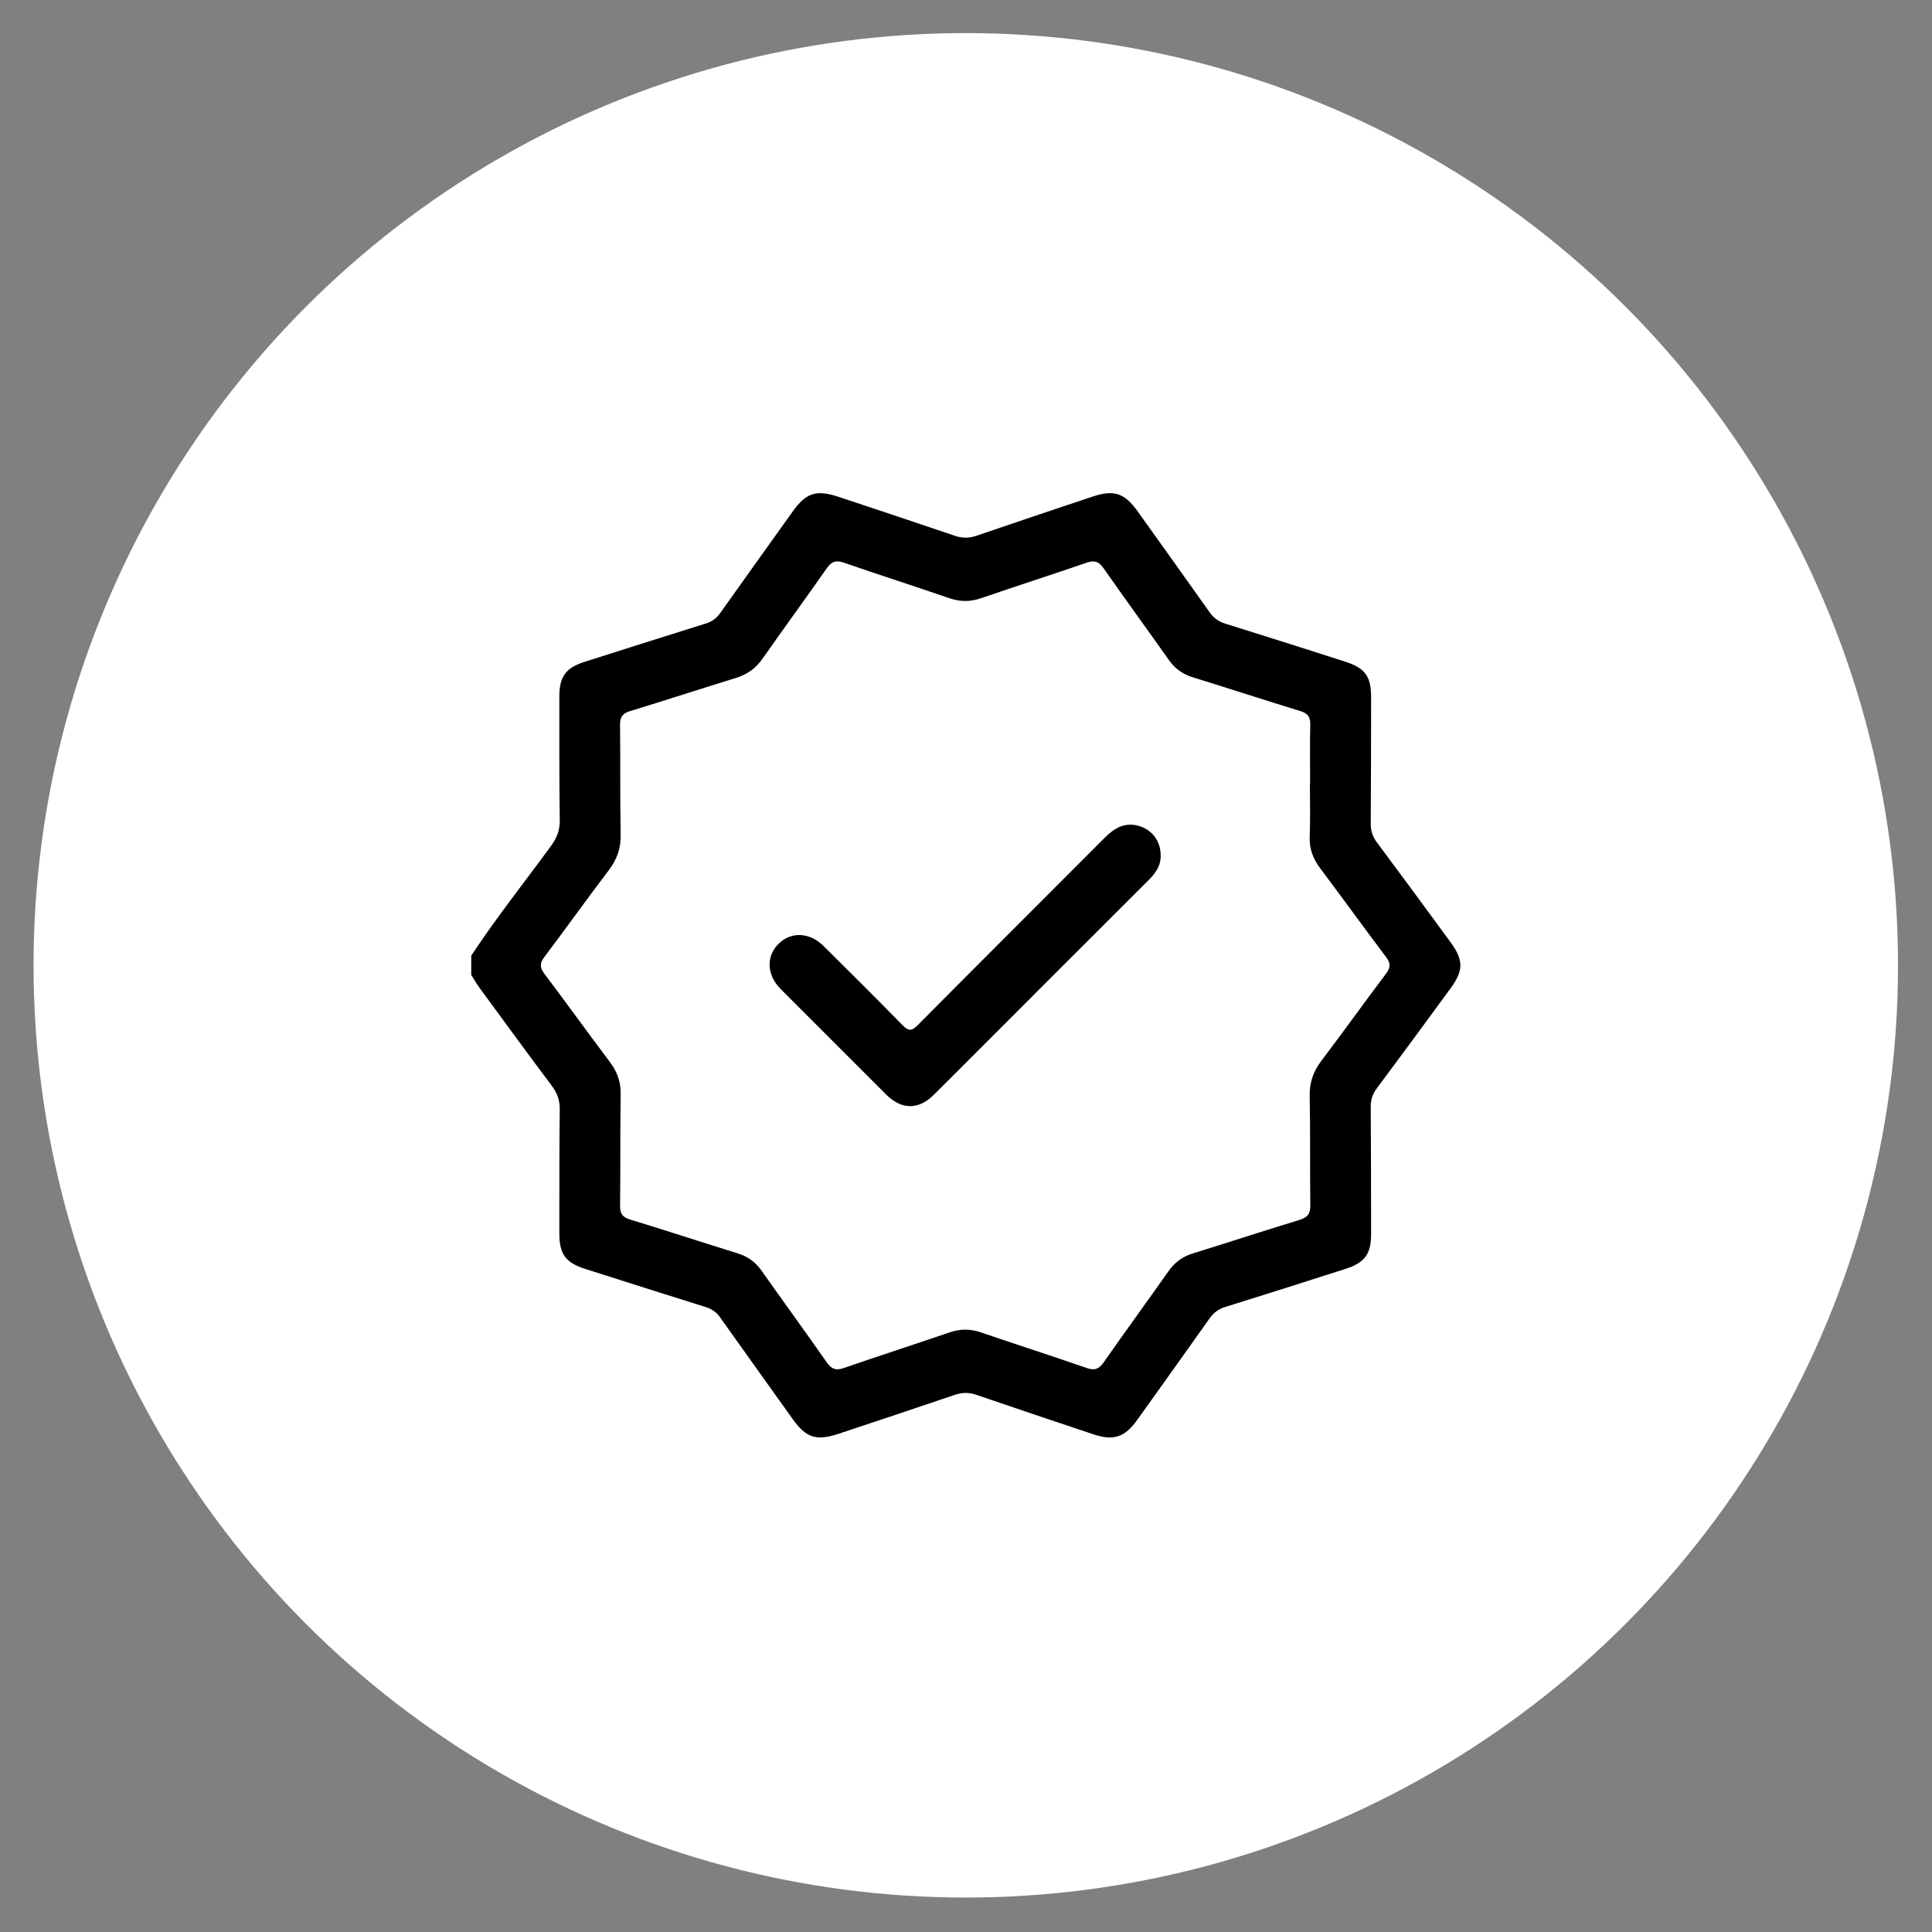 <?xml version="1.0" encoding="UTF-8"?>
<svg xmlns="http://www.w3.org/2000/svg" version="1.1" viewBox="0 0 1080 1080">
  <rect x="0" y="0" width="1080" height="1080" fill="#808080" stroke="none"/>
  <defs>
    <style>
      .cls-1 {
        fill: #000;
      }

      .cls-1, .cls-2 {
        stroke-width: 0px;
      }

      .cls-2 {
        fill: #fff;
      }

      .cls-3 {
        display: none;
      }
    </style>
  </defs>
  <g id="Capa_1" data-name="Capa 1" class="cls-3">
    <g>
      <circle class="cls-2" cx="539.87" cy="539.63" r="521.12"/>
      <path class="cls-1" d="M685.32,506.72c.04,38.14-11.36,72.66-33.43,103.64-2.9,4.08-3.01,6.26.68,9.92,30.85,30.52,61.48,61.26,92.14,91.97,7.57,7.59,9.65,17.07,5.9,25.82-6.48,15.15-25.3,18.95-37.28,7.28-13.1-12.77-25.92-25.83-38.86-38.77-18.24-18.24-36.53-36.42-54.66-54.77-2.83-2.87-4.74-3.34-8.26-.79-35.57,25.73-75.44,36.84-119.12,33.82-80.02-5.54-148.02-67.17-162.26-146.67-17.82-99.56,49.97-194.22,149.79-209.14,97.16-14.53,188.26,52.51,203.35,149.57,1.45,9.33,2.25,18.67,2.01,28.12ZM373.35,506c-.07,73.74,59.16,133.37,132.58,133.48,73.83.11,133.67-59.42,133.73-133.03.06-73.66-59.14-132.71-132.76-133.39-73.18-.68-134.4,60.2-133.55,132.94Z"/>
    </g>
  </g>
  <g id="Capa_2" data-name="Capa 2" class="cls-3">
    <g>
      <circle class="cls-2" cx="539.87" cy="539.63" r="521.12"/>
      <path class="cls-1" d="M327.55,631.21c-4.4,14.04-9.33,16.97-22.6,14.31-23.15-4.64-46.31-9.27-69.46-13.91-11.13-2.23-15.28-8.29-13.05-19.54,15.41-77.68,30.87-155.34,46.34-233.01,2.27-11.38,8.13-15.58,19.36-13.42,24.6,4.72,49.15,9.68,73.71,14.58,5.87,1.17,10.24,4.46,11.58,10.37.96,4.26,3.25,5.1,7.08,5.09,34.39-.09,68.77-.09,103.16,0,3.86.01,6.85-1.23,9.7-3.7,5.59-4.84,11.29-9.58,17.1-14.16,24.2-19.1,52.54-19.5,77.2-.85,12.4,9.37,24.75,18.69,38.98,25.24,23.67,10.89,48.01,13.08,73.3,6.82,5.75-1.42,8.01-3.53,6.6-9.83-2.41-10.83,1.94-17.01,12.61-19.18,23.38-4.74,46.76-9.45,70.16-14.07,13.82-2.73,19.15,1.07,21.94,15.11,15.32,76.97,30.7,153.92,46,230.89,2.25,11.32-1.64,17.35-12.9,19.66-23.83,4.88-47.69,9.64-71.58,14.25-11.3,2.18-16.66-1.08-19.55-12.18-1.32-5.06-2.84-3.89-5.39-1.25-2.15,2.24-4.22,4.6-6.61,6.55-5.57,4.54-7.44,9.49-6.63,17.26,2.31,22.18-15.23,43.47-37.63,46.77-5.22.77-7.08,2.45-7.9,7.74-4.56,29.69-36.6,46.64-63.78,33.62-5.84-2.8-8.38-2.8-12.01,3.22-15.05,24.98-48.57,29.08-69.8,9.04-3.65-3.44-7.23-6.96-10.64-10.63-2.49-2.67-3.82-3.27-6.19.55-18.19,29.31-50.48,32.95-74.91,8.55-39.54-39.48-79.03-79.01-118.55-118.52-1.66-1.66-3.4-3.23-5.65-5.37ZM455.07,423.75c-2.03-1.79-3.77-1.23-5.35-1.23-24.6-.04-49.2.16-73.79-.17-5.88-.08-7.82,2.29-8.85,7.53-10.53,53.6-21.11,107.2-32.04,160.72-1.22,6,.17,9.67,4.32,13.8,43.52,43.28,86.86,86.73,130.25,130.12,1.52,1.52,3.01,3.09,4.69,4.42,7.88,6.3,18.03,6.02,24.75-.59,6.48-6.38,6.9-17.08.8-24.8-2.06-2.61-4.5-4.94-6.85-7.31-10.43-10.51-21.06-20.82-31.28-31.53-5.45-5.71-5.18-13.62-.18-18.73,4.98-5.09,12.86-5.39,18.85-.58,1.86,1.49,3.49,3.25,5.18,4.94,23.98,23.97,47.95,47.96,71.95,71.92,2.02,2.02,4.03,4.11,6.32,5.81,5.99,4.45,14.94,4.66,20.88.73,6.25-4.14,9.03-11.02,7.6-18.73-.88-4.73-3.87-8.08-7.11-11.32-22.98-22.95-45.95-45.91-68.87-68.92-2.34-2.35-4.72-4.84-6.36-7.68-3.42-5.94-2.32-11.66,2.63-16.24,4.95-4.57,10.73-5.07,16.46-1.46,2.38,1.5,4.4,3.65,6.42,5.67,30.58,30.54,61.14,61.12,91.72,91.66,2.19,2.19,4.35,4.5,6.88,6.24,11.33,7.8,26.62,1.03,28.33-12.57.92-7.33-2.96-12.67-7.89-17.58-29.09-29-58.11-58.06-87.15-87.12-1.85-1.86-3.79-3.67-5.39-5.74-4.8-6.18-4.61-13,.32-18.22,5.13-5.43,12.3-5.84,18.73-.89,2.07,1.59,3.89,3.52,5.75,5.38,28.55,28.53,57.08,57.07,85.63,85.59,2.19,2.19,4.35,4.5,6.87,6.26,7.64,5.35,18.04,3.9,23.89-3.09,5.9-7.05,5.45-16.28-1.27-23.09-43.26-43.87-86.48-87.77-129.85-131.53-9.98-10.07-21.26-18.46-34.48-23.99-4.5-1.89-7.04-1.49-7.4,4.37-.55,8.79-1.63,17.57-2.88,26.3-5.69,39.91-26.68,63.7-64.96,73.81-10.88,2.88-17.69-1.1-20.11-12.07-7.23-32.85-14.19-65.76-21.58-98.58-3.96-17.58.86-32.01,14.03-43.92,3.18-2.88,6.51-5.6,9.77-8.41,3.52-3.03,7.03-6.07,10.62-9.18ZM549.99,390.84c-9.09.07-15.98,3-22.04,8.05-24.76,20.63-49.48,41.31-74.26,61.92-5.7,4.74-7.9,10.69-6.35,17.86,5.84,27.05,11.85,54.06,17.63,81.12,1.11,5.19,3.41,5.4,7.48,3.15,11.6-6.41,19.6-15.75,23.84-28.34,5.17-15.33,5.95-31.36,7.28-47.25,1.51-18.01,14.06-28.15,31.8-24.98,6.39,1.14,12.4,3.35,18.25,6.16,22.02,10.57,38.56,27.81,55.28,44.9,34.74,35.49,69.64,70.83,104.32,106.38,3.69,3.78,5.93,3.21,9.18-.27,5.86-6.28,11.91-12.42,18.25-18.21,3.76-3.44,4.87-6.8,3.83-11.9-10.05-49.31-19.99-98.65-29.54-148.06-1.3-6.72-3.9-7.25-9.6-5.78-24.86,6.39-49.63,5.87-74.09-2.13-21.64-7.08-40.53-19.02-58.12-33.22-7.07-5.71-14.95-9.31-23.12-9.4ZM827.42,602.3c-.05-.47-.06-.96-.16-1.42-13.32-66.85-26.66-133.69-39.92-200.55-.95-4.77-3.49-5.41-7.76-4.49-11.88,2.56-23.76,5.28-35.77,7.02-7.2,1.04-8.13,4.01-6.79,10.47,7.29,35.24,14.18,70.56,21.24,105.85,6.08,30.38,12.23,60.75,18.27,91.14.72,3.6,1.46,6.71,6.2,5.75,13.55-2.73,27.09-5.5,40.66-8.17,3.25-.64,4.38-2.51,4.04-5.6ZM252.24,602.4c-.41,3.73,1.62,5,4.95,5.63,12.41,2.35,24.85,4.6,37.13,7.51,5.9,1.4,8-.13,9.14-6.02,6.19-32.06,12.77-64.04,19.18-96.06,6.74-33.65,13.36-67.32,20.25-100.94,1.2-5.86.09-8.54-6.38-9.5-11.77-1.75-23.49-4.12-35.06-6.94-6.33-1.54-8.31.36-9.5,6.46-10.22,52.4-20.74,104.74-31.18,157.1-2.84,14.26-5.7,28.51-8.55,42.76Z"/>
    </g>
  </g>
  <g id="Capa_3" data-name="Capa 3" class="cls-3">
    <g>
      <circle class="cls-2" cx="539.87" cy="539.62" r="521.12"/>
      <g>
        <path class="cls-1" d="M752.24,309.07c-.62-27.22-21.91-48.38-49.06-48.4-109.09-.06-218.18-.07-327.27,0-26.8.02-48.5,21.41-48.52,48.16-.11,153.69-.05,307.38-.07,461.06,0,5.09.92,10,2.51,14.78,6.63,19.96,25.01,33.35,46.04,33.64l41.67.05c2.01,0,4.02-.03,6.03-.03,91.79,0,183.59-.47,275.37.28,27.91.23,53.59-19.53,53.49-53.69-.4-136.38-.16-272.76-.16-409.15l-.02-46.71ZM720.73,784.83c-4.48,4.76-9.71,7.71-16.37,7.74-1.61,0-3.21.08-4.82.08-106.66,0-213.33,0-319.99-.01-3.6,0-7.24.18-10.75-.97-8.84-2.89-15.01-10.82-15.62-20.19-.18-2.8-.14-5.62-.14-8.43,0-74.52,0-149.05,0-223.57s0-150.26,0-225.38c0-20.01,8.54-28.49,28.67-28.49,105.26,0,210.52,0,315.77-.02,3.83,0,7.61.2,11.35,1.11,9.99,2.43,17.07,10.89,17.58,21.12.1,2.01.08,4.02.08,6.03,0,150.46-.01,300.91.04,451.36,0,7.2-.52,14.01-5.8,19.63Z"/>
        <path class="cls-1" d="M539.78,551.96c-63.52.02-115.74-51.87-115.84-115.09-.1-63.69,52.01-115.8,115.72-115.91,61.05-.11,115.35,48.37,115.76,115.79.38,63.58-52.07,115.2-115.63,115.21ZM539.57,526.32c49.84.06,90.19-39.73,90.31-89.05.13-50.4-39.72-90.5-90-90.59-50.12-.08-90.14,39.71-90.18,89.66-.03,50.1,39.73,89.92,89.86,89.98Z"/>
        <path class="cls-1" d="M539.21,671.83c43.76,0,87.53,0,131.29,0,1.81,0,3.61-.02,5.42,0,9.58.14,15.8,5.24,15.75,12.92-.06,7.6-6.33,12.81-15.94,12.81-90.74.04-181.48.03-272.21-.02-2.17,0-4.43-.31-6.5-.95-5.78-1.79-9.48-7.07-9.17-12.68.32-5.71,5.05-10.9,11.07-11.83,2.36-.36,4.8-.25,7.21-.25,44.37-.01,88.73,0,133.1,0Z"/>
        <path class="cls-1" d="M539.14,757.99c-44.57,0-89.13,0-133.7,0-11.19,0-17.56-4.66-17.61-12.82-.05-8.17,6.35-12.94,17.55-12.94,89.53-.01,179.06-.01,268.6,0,11.15,0,17.68,4.8,17.68,12.88,0,8.16-6.41,12.87-17.62,12.87-44.97.01-89.93,0-134.9,0Z"/>
        <path class="cls-1" d="M479.61,611.48c25.48,0,50.97-.03,76.45.02,8.22.02,13.42,4.12,14.21,10.89.75,6.44-2.83,12.12-9.13,13.72-3.07.78-6.35,1.01-9.53,1.01-48.16.06-96.31.06-144.47,0-2.99,0-6.03-.24-8.96-.81-6.3-1.23-10.72-6.9-10.36-12.89.35-5.94,5.45-11.38,11.73-11.77,6.2-.39,12.43-.17,18.65-.17,20.47-.01,40.93,0,61.4,0Z"/>
        <path class="cls-1" d="M487.88,419.75c3.82-.23,7.04,2.11,9.96,5,6.7,6.65,13.55,13.16,19.97,20.07,3.33,3.59,5.35,3.16,8.61-.17,15.03-15.36,30.33-30.45,45.5-45.67,3.22-3.23,6.67-5.93,11.54-5.5,5.01.45,8.63,3.13,10.77,7.64,2.34,4.93,1.22,9.58-2.24,13.41-4.43,4.92-9.25,9.49-13.93,14.18-14.62,14.64-29.24,29.27-43.88,43.89-9.59,9.57-15.12,9.52-24.85-.2-10.23-10.22-20.46-20.44-30.65-30.7-4.23-4.26-5.6-9.29-3-14.87,2.25-4.82,6.25-7.16,12.21-7.08Z"/>
      </g>
    </g>
  </g>
  <g id="Capa_4" data-name="Capa 4" class="cls-3">
    <g>
      <circle class="cls-2" cx="539.88" cy="539.62" r="521.12"/>
      <g>
        <path class="cls-1" d="M691.34,432.67c12.52-21.77,25.07-43.52,37.55-65.31,5.63-9.82,13.72-16.44,24.81-18.9,15.57-3.45,28.72,1.37,38.69,13.45,9.86,11.95,10.73,25.43,4.25,39.47-1.54,3.34-5.26,6.32-4.57,9.81.64,3.27,5.32,4.11,7.94,6.42,11.06,9.76,13.37,25.57,5.42,39.44-16.47,28.75-33.03,57.45-49.56,86.18-3.4,5.91-6.71,11.88-10.23,17.72-4.3,7.12-10.33,9.34-16.01,6.12-6.1-3.46-7.79-10.78-3.77-17.83,15.55-27.26,31.21-54.46,46.81-81.68,4.36-7.61,8.69-15.24,13.04-22.86,1.39-2.44,2.46-4.89.85-7.69-1.44-2.51-3.63-4.41-6.31-4.78-2.58-.36-3.07,2.61-4.08,4.35-45.06,78.2-90.08,156.41-135.05,234.66-2.29,3.99-5.15,7.16-9.07,9.65-13.97,8.9-28.1,17.62-41.63,27.16-9.45,6.66-19.49,7.58-30.08,5.46-19.65-3.93-37.02-13.13-53.25-24.53-8.52-5.99-8.32-6.27-14.27,2.64-4.24,6.34-8.85,12.39-14.73,17.31-10.78,9.02-20.75,7.01-27.11-5.57-6.08-12.04-7.78-25.22-9.51-38.37-.53-4.04-1.28-8.06-2.08-12.06-.25-1.23-.38-2.97-2.21-2.99-1.29-.01-2,1.17-2.53,2.19-1.89,3.63-3.73,7.28-5.49,10.97-5.21,10.91-10.32,21.89-17.39,31.76-11.05,15.42-26.02,20.97-44.53,17.06-7.31-1.55-11.52-6.87-10.52-13.12,1.08-6.67,6.55-10.01,14.52-8.87,12.46,1.78,18.19-.83,24.65-11.97,5.87-10.11,11.15-20.56,17.1-30.62,4.97-8.4,10.59-16.45,18.38-22.54,10.34-8.09,18.76-6.23,24.61,5.54,5.37,10.81,7,22.63,8.4,34.46.69,5.8,1.24,11.61,2.06,17.38.51,3.61,2.4,3.9,4.46,1.09,2.87-3.93,5.42-8.09,8.18-12.1,7.23-10.48,16.24-13.15,27.99-8.18,7.78,3.29,14.47,8.43,21.43,13.08,9.67,6.46,20.03,11.26,31.44,13.66,7.94,1.67,8.82.94,9.23-6.89.69-13.03,1.51-26.05,2.14-39.09.21-4.31,2.23-7.8,4.29-11.34,29.62-51.1,59.23-102.2,88.91-153.26,1.83-3.15,2.73-6.27,2.73-9.93-.07-49.72-.02-99.43-.06-149.15-.02-17.56-10.51-28.03-28.1-28.04-75.06-.03-150.12.04-225.19-.12-5.4-.01-7.03,1.58-6.96,6.96.28,19.88.15,39.77.1,59.66-.08,29.02-20.26,49.13-49.42,49.22-19.5.06-38.99.15-58.49-.08-5-.06-6.77,1.29-6.76,6.55.13,115.23.08,230.45.13,345.68,0,16.4,10.78,27.32,27.06,27.33,106.84.06,213.68.06,320.52,0,16.44,0,26.99-10.96,27.05-27.97.11-30.61.03-61.22.04-91.83,0-2.14-.1-4.31.14-6.43.58-5.26,4.73-9.37,9.91-10.03,4.86-.62,10.14,2.76,11.63,7.88.75,2.57.99,5.37.99,8.07.07,30.8.15,61.61,0,92.41-.14,30.16-20.76,50.66-50.94,50.67-106.06.05-212.12.05-318.18,0-30.38-.02-51.03-20.79-51.04-51.22-.03-118.73.02-237.47-.09-356.2,0-6.9,2-12.21,7.02-17.11,37.35-36.54,74.53-73.25,111.66-110.01,4.32-4.28,9.16-6.24,15.15-6.24,78.96.04,157.92-.06,236.88.08,28.75.05,49.36,21.07,49.52,50.32.19,35.29.05,70.58.05,105.87,0,2.29,0,4.59,0,6.88.48.11.96.21,1.45.32ZM592.59,679.23c2.26-1.14,2.95-1.47,3.62-1.83,16.51-8.78,28.52-21.12,37.89-37.96,34.3-61.65,70.04-122.51,105.34-183.59,2-3.46,1.96-5.36-1.78-7.29-5.54-2.86-11.04-5.88-16.18-9.38-4.5-3.06-6.59-2.07-9.22,2.54-36.83,64.48-73.46,129.09-111.17,193.06-8.36,14.19-6,28.72-8.5,44.44ZM384.09,311.64c-25.21,24.75-49.24,48.33-73.68,72.31,1.45.53,1.95.88,2.46.88,16.53.02,33.07.33,49.59-.11,11.21-.29,21.13-10.17,21.49-21.62.52-16.5.13-33.03.13-51.46ZM777.46,384.98c0-7.63-3.86-12.86-10.58-14.93-6.4-1.97-13.05.53-16.99,7.01-7.17,11.81-13.95,23.86-21.12,35.68-1.97,3.25-1.03,4.65,1.96,6.24,6.01,3.2,11.95,6.56,17.7,10.22,3.45,2.2,5.3,1.75,7.29-1.88,6.18-11.26,12.65-22.37,19.02-33.52,1.67-2.92,2.93-5.94,2.71-8.83Z"/>
        <path class="cls-1" d="M468.09,559.89c-31.75,0-63.49-.03-95.24.02-5.08,0-9.18-1.58-11.66-6.23-2.01-3.77-1.7-7.49.56-11.08,2.01-3.21,5.07-4.79,8.66-5.34,1.91-.3,3.88-.22,5.83-.22,61.93,0,123.87-.01,185.8,0,2.14,0,4.32-.07,6.4.3,5.86,1.03,9.77,5.76,9.71,11.42-.06,5.63-4.15,10.14-10.17,10.96-2.11.29-4.28.19-6.42.19-31.16.01-62.32,0-93.49,0Z"/>
        <path class="cls-1" d="M519.01,483.88c-14.61,0-29.22.05-43.82-.01-8.11-.03-12.88-4.2-12.89-11.04,0-6.77,4.96-11.72,12.57-11.75,30.19-.12,60.38-.12,90.57-.01,7.72.03,12.75,4.85,12.73,11.54-.02,6.62-5.04,11.16-12.99,11.23-15.39.13-30.77.04-46.16.04Z"/>
        <path class="cls-1" d="M519.36,408.67c-13.44,0-26.87,0-40.31,0-1.95,0-3.91.04-5.83-.19-7.17-.86-12.09-6.1-11.61-12.21.49-6.16,5.37-10.25,12.64-10.26,29.99-.05,59.98-.04,89.97-.02,8.41,0,13.5,4.21,13.57,11.06.07,6.73-5.01,11.4-13.44,11.53-14.99.22-29.99.06-44.98.06v.04Z"/>
      </g>
    </g>
  </g>
  <g id="Capa_5" data-name="Capa 5">
    <g>
      <circle class="cls-2" cx="539.88" cy="539.62" r="521.12"/>
      <g>
        <path class="cls-1" d="M263.42,534.23c13.95-21.18,29.76-41.01,44.69-61.48,3.23-4.43,4.88-8.71,4.8-14.28-.32-23.01-.22-46.02-.24-69.03-.01-11.12,3.57-16.1,14.06-19.45,22.59-7.2,45.19-14.39,67.83-21.45,3.44-1.07,5.94-2.86,8.03-5.82,13.39-18.93,26.95-37.74,40.41-56.62,7.59-10.65,13.26-12.53,25.86-8.33,21.65,7.21,43.31,14.37,64.91,21.73,4.14,1.41,7.88,1.43,12.02.01,21.58-7.41,43.22-14.64,64.86-21.88,12.11-4.05,17.98-2.05,25.41,8.37,13.36,18.73,26.8,37.4,40.07,56.19,2.3,3.25,5,5.26,8.84,6.45,22.3,6.93,44.55,14.03,66.79,21.16,11.41,3.66,14.7,8.25,14.69,20.06-.03,23.55-.02,47.1-.2,70.64-.03,4,1.06,7.2,3.44,10.4,13.86,18.59,27.62,37.25,41.29,55.98,7.17,9.83,7.17,15.63,0,25.46-13.66,18.73-27.43,37.39-41.29,55.98-2.38,3.19-3.48,6.39-3.45,10.39.19,23.73.18,47.46.2,71.18.01,11.05-3.5,15.96-14.16,19.38-22.41,7.19-44.83,14.34-67.3,21.31-3.83,1.19-6.54,3.19-8.84,6.45-13.37,18.94-26.91,37.76-40.38,56.64-6.98,9.78-13.2,11.91-24.59,8.11-21.81-7.28-43.62-14.59-65.37-22.05-4.14-1.42-7.88-1.4-12.02,0-21.6,7.36-43.26,14.52-64.91,21.73-12.61,4.2-18.26,2.33-25.86-8.33-13.46-18.88-27.02-37.69-40.41-56.62-2.09-2.96-4.59-4.74-8.03-5.82-22.46-7.02-44.89-14.17-67.31-21.31-11.22-3.57-14.6-8.25-14.59-20.13.03-23.01-.05-46.02.23-69.03.06-5.18-1.41-9.21-4.48-13.3-13.6-18.11-26.94-36.41-40.34-54.67-1.69-2.31-3.11-4.83-4.65-7.25,0-3.6,0-7.19,0-10.79ZM732.24,438.01h.12c0-10.97-.19-21.94.09-32.89.11-4.36-1.4-6.36-5.58-7.64-20.1-6.15-40.08-12.68-60.16-18.89-5.58-1.73-9.86-4.77-13.24-9.54-12.13-17.18-24.53-34.17-36.57-51.41-2.63-3.76-5.12-4.59-9.44-3.1-19.7,6.78-39.54,13.19-59.26,19.92-5.88,2-11.46,1.99-17.35-.02-19.72-6.75-39.56-13.14-59.26-19.94-4.37-1.51-6.81-.56-9.42,3.17-11.84,16.94-24.06,33.62-35.92,50.55-3.81,5.44-8.63,8.83-14.92,10.77-19.74,6.08-39.38,12.5-59.14,18.53-4.16,1.27-5.63,3.26-5.58,7.63.25,20.49-.07,40.99.35,61.47.16,7.66-2.09,13.84-6.66,19.85-12.18,16.03-23.87,32.43-36,48.49-2.66,3.52-2.61,5.89.03,9.39,12.34,16.35,24.3,33,36.63,49.37,4.07,5.41,6.11,11,6,17.89-.35,20.85-.08,41.7-.33,62.55-.05,4.39,1.46,6.3,5.63,7.57,20.1,6.14,40.08,12.68,60.15,18.92,5.56,1.73,9.85,4.8,13.23,9.57,12.13,17.18,24.52,34.17,36.57,51.41,2.63,3.76,5.11,4.61,9.44,3.11,19.7-6.8,39.53-13.21,59.25-19.95,5.89-2.01,11.49-2.01,17.37,0,19.73,6.72,39.55,13.14,59.25,19.95,4.35,1.5,6.8.6,9.42-3.14,11.94-17.09,24.24-33.93,36.25-50.97,3.47-4.92,7.77-8.16,13.57-9.95,19.92-6.13,39.71-12.68,59.65-18.73,4.63-1.41,6.14-3.61,6.07-8.37-.28-20.31.07-40.63-.35-60.94-.16-7.67,2.1-13.83,6.66-19.84,12.18-16.03,23.87-32.42,36-48.49,2.66-3.52,2.62-5.89-.02-9.38-12.35-16.35-24.31-32.99-36.63-49.36-4.07-5.4-6.29-10.98-6-17.89.41-9.87.11-19.77.11-29.66Z"/>
        <path class="cls-1" d="M648.82,477.98c.22,5.9-2.85,10.13-6.8,14.08-30.79,30.71-61.52,61.47-92.26,92.22-9.28,9.28-18.51,18.59-27.84,27.81-8.49,8.4-17.94,8.34-26.47-.17-19.72-19.66-39.42-39.36-59.08-59.08-7.68-7.71-8.2-17.98-1.43-24.96,6.98-7.19,17.51-6.91,25.39.9,14.81,14.67,29.6,29.36,44.16,44.27,3.27,3.34,5.05,3.51,8.47.07,34.8-35.08,69.81-69.95,104.71-104.93,5.25-5.26,11.02-8.68,18.76-6.55,7.52,2.07,12.37,8.52,12.38,16.34Z"/>
      </g>
    </g>
  </g>
</svg>